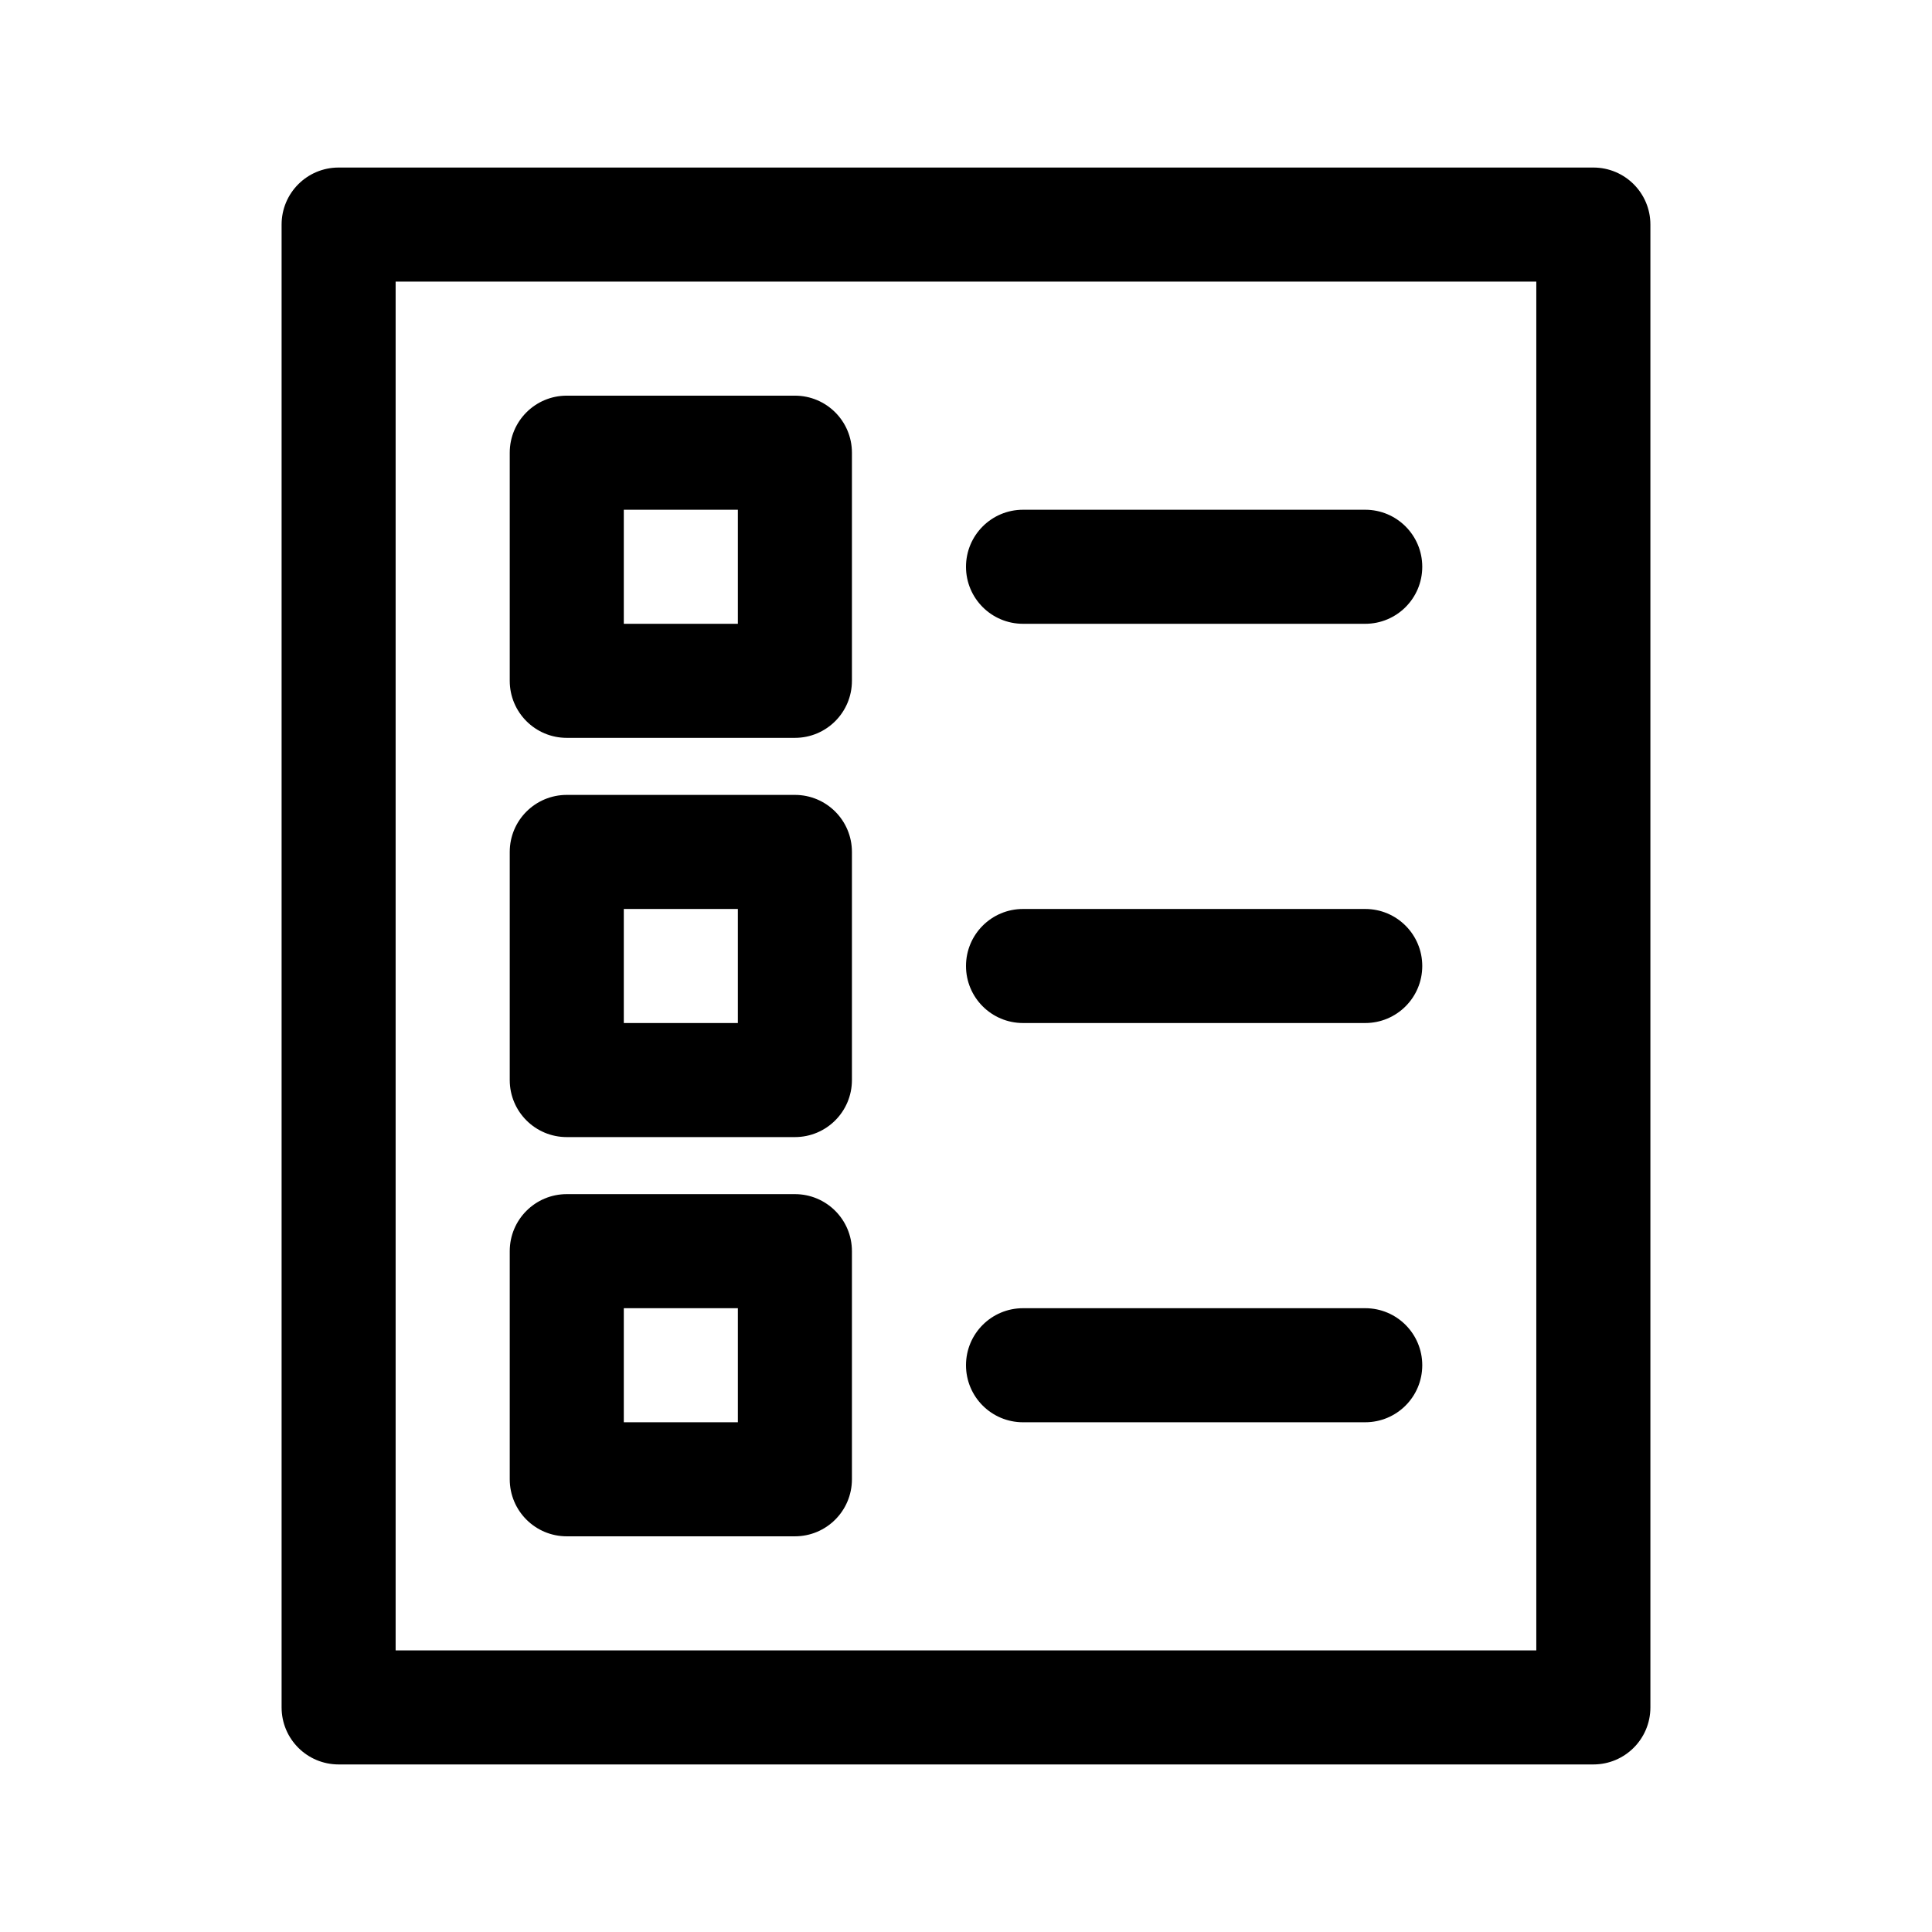 <?xml version="1.0" encoding="UTF-8"?>
<!-- Uploaded to: ICON Repo, www.svgrepo.com, Generator: ICON Repo Mixer Tools -->
<svg fill="#000000" width="800px" height="800px" version="1.1" viewBox="144 144 512 512" xmlns="http://www.w3.org/2000/svg">
 <g>
  <path d="m566.25 188.4h-332.51c-8.352 0-15.113 6.762-15.113 15.113v392.97c0 8.352 6.762 15.113 15.113 15.113h332.52c8.352 0 15.113-6.762 15.113-15.113v-392.97c0-8.352-6.762-15.113-15.117-15.113zm-15.113 392.97h-302.29v-362.74h302.29z"/>
  <path d="m294.2 339.54h60.457c8.352 0 15.113-6.762 15.113-15.113v-60.461c0-8.352-6.762-15.113-15.113-15.113h-60.457c-8.352 0-15.113 6.762-15.113 15.113v60.457c0 8.355 6.758 15.117 15.113 15.117zm15.113-60.457h30.23v30.23h-30.23z"/>
  <path d="m294.2 445.34h60.457c8.352 0 15.113-6.762 15.113-15.113v-60.457c0-8.352-6.762-15.113-15.113-15.113h-60.457c-8.352 0-15.113 6.762-15.113 15.113v60.457c0 8.355 6.758 15.113 15.113 15.113zm15.113-60.457h30.23v30.23h-30.23z"/>
  <path d="m294.2 551.14h60.457c8.352 0 15.113-6.762 15.113-15.113v-60.457c0-8.352-6.762-15.113-15.113-15.113h-60.457c-8.352 0-15.113 6.762-15.113 15.113v60.457c0 8.352 6.758 15.113 15.113 15.113zm15.113-60.457h30.23v30.23h-30.23z"/>
  <path d="m400 294.2c0-8.352 6.762-15.113 15.113-15.113h90.688c8.352 0 15.113 6.762 15.113 15.113 0 8.352-6.762 15.113-15.113 15.113h-90.688c-8.355 0-15.113-6.762-15.113-15.113z"/>
  <path d="m400 400c0-8.352 6.762-15.113 15.113-15.113h90.688c8.352 0 15.113 6.762 15.113 15.113s-6.762 15.113-15.113 15.113h-90.688c-8.355 0-15.113-6.762-15.113-15.113z"/>
  <path d="m400 505.8c0-8.352 6.762-15.113 15.113-15.113h90.688c8.352 0 15.113 6.762 15.113 15.113s-6.762 15.113-15.113 15.113l-90.688 0.004c-8.355 0-15.113-6.762-15.113-15.117z"/>
 </g>
</svg>